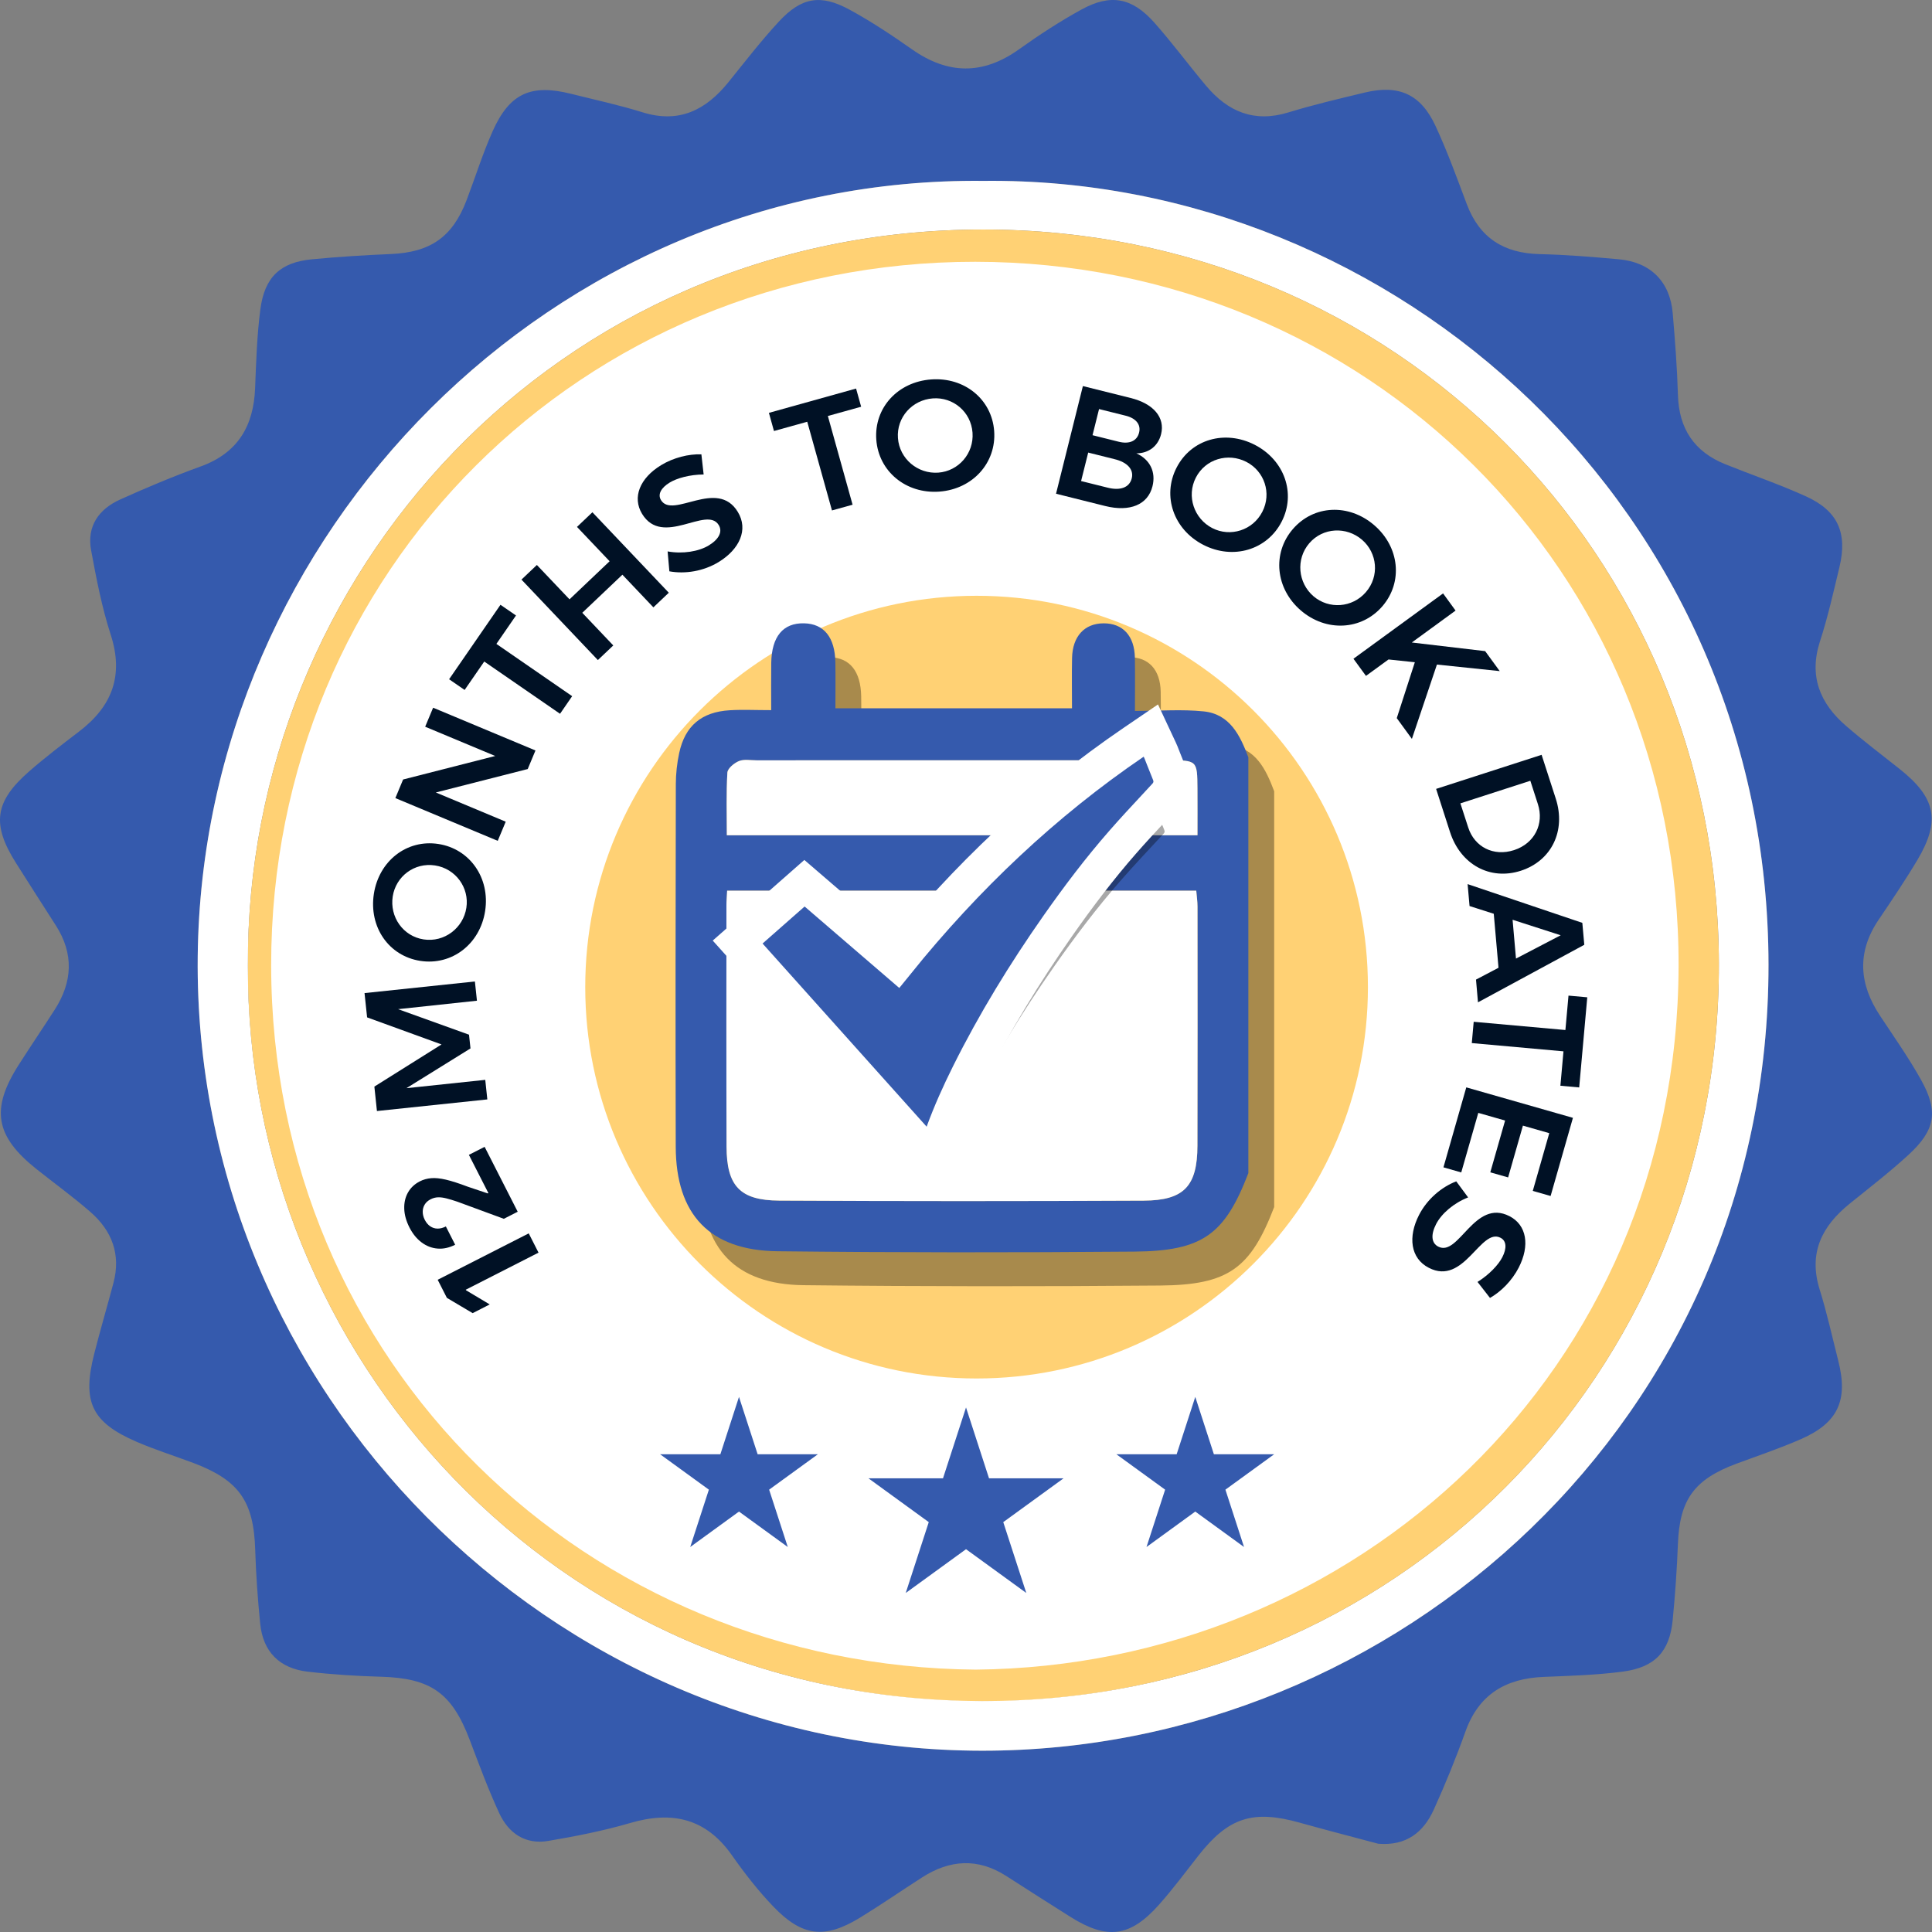<svg width="88" height="88" viewBox="0 0 88 88" fill="none" xmlns="http://www.w3.org/2000/svg">
<rect x="0" y="0" width="88" height="88" fill="#808080" stroke="none"/>
<g clip-path="url(#clip0_1381_8587)">
<path d="M44.779 77.496C63.269 77.496 78.258 62.507 78.258 44.016C78.258 25.526 63.269 10.537 44.779 10.537C26.289 10.537 11.3 25.526 11.3 44.016C11.3 62.507 26.289 77.496 44.779 77.496Z" fill="white"/>
<path d="M62.777 83.98C61.584 83.66 60.388 83.353 59.2 83.02C57.069 82.423 55.953 82.781 54.591 84.515C53.997 85.271 53.424 86.046 52.785 86.763C51.478 88.23 50.431 88.361 48.773 87.322C47.789 86.705 46.812 86.076 45.834 85.449C44.541 84.619 43.263 84.702 42.001 85.513C41.057 86.119 40.134 86.758 39.177 87.344C37.572 88.326 36.539 88.214 35.223 86.84C34.533 86.12 33.912 85.323 33.338 84.505C32.153 82.816 30.611 82.476 28.703 83.036C27.483 83.393 26.225 83.639 24.97 83.852C23.93 84.029 23.162 83.501 22.74 82.588C22.237 81.501 21.821 80.373 21.396 79.252C20.582 77.108 19.625 76.438 17.351 76.373C16.234 76.342 15.114 76.271 14.004 76.141C12.732 75.99 11.977 75.236 11.85 73.947C11.74 72.834 11.659 71.716 11.625 70.599C11.557 68.386 10.895 67.423 8.81 66.637C7.949 66.313 7.068 66.037 6.225 65.673C4.176 64.787 3.734 63.859 4.289 61.673C4.564 60.589 4.882 59.515 5.168 58.434C5.513 57.136 5.098 56.058 4.12 55.205C3.336 54.521 2.49 53.908 1.675 53.261C-0.219 51.756 -0.435 50.521 0.851 48.504C1.39 47.659 1.953 46.83 2.494 45.987C3.305 44.722 3.371 43.443 2.543 42.153C1.937 41.209 1.333 40.264 0.733 39.316C-0.389 37.544 -0.251 36.51 1.34 35.124C2.064 34.494 2.83 33.909 3.594 33.326C5.1 32.181 5.65 30.777 5.041 28.903C4.638 27.658 4.389 26.357 4.15 25.065C3.946 23.969 4.501 23.191 5.47 22.753C6.672 22.21 7.891 21.698 9.131 21.25C10.83 20.637 11.553 19.409 11.62 17.676C11.667 16.478 11.704 15.275 11.859 14.09C12.052 12.616 12.774 11.948 14.204 11.811C15.4 11.697 16.6 11.622 17.8 11.571C19.603 11.494 20.613 10.798 21.253 9.117C21.652 8.071 21.985 6.995 22.44 5.975C23.213 4.247 24.185 3.814 26.015 4.274C27.1 4.547 28.198 4.782 29.265 5.115C30.927 5.633 32.145 5.018 33.169 3.755C33.925 2.821 34.66 1.865 35.475 0.985C36.504 -0.127 37.376 -0.278 38.695 0.44C39.677 0.974 40.616 1.598 41.532 2.242C43.175 3.398 44.77 3.422 46.417 2.244C47.328 1.592 48.274 0.977 49.254 0.437C50.586 -0.295 51.561 -0.115 52.578 1.03C53.402 1.959 54.141 2.962 54.941 3.913C55.929 5.087 57.127 5.598 58.679 5.122C59.825 4.771 60.995 4.497 62.161 4.216C63.711 3.843 64.711 4.283 65.387 5.739C65.925 6.898 66.361 8.105 66.812 9.303C67.393 10.844 68.509 11.537 70.131 11.575C71.331 11.602 72.53 11.702 73.727 11.809C75.183 11.939 76.069 12.827 76.191 14.276C76.296 15.513 76.391 16.752 76.428 17.992C76.472 19.524 77.169 20.576 78.584 21.145C79.808 21.638 81.062 22.065 82.262 22.61C83.716 23.27 84.159 24.276 83.782 25.841C83.51 26.968 83.258 28.104 82.9 29.204C82.381 30.799 82.895 32.037 84.087 33.066C84.875 33.746 85.706 34.377 86.523 35.024C88.176 36.336 88.398 37.382 87.334 39.172C86.781 40.1 86.173 40.998 85.568 41.895C84.571 43.372 84.674 44.817 85.632 46.264C86.273 47.233 86.944 48.186 87.508 49.198C88.304 50.629 88.151 51.481 86.925 52.605C86.07 53.389 85.148 54.101 84.244 54.831C82.979 55.854 82.366 57.074 82.883 58.735C83.216 59.802 83.456 60.898 83.731 61.983C84.19 63.786 83.72 64.812 82.022 65.554C81.07 65.969 80.082 66.303 79.106 66.664C77.166 67.382 76.504 68.307 76.427 70.323C76.382 71.483 76.301 72.643 76.188 73.798C76.048 75.228 75.382 75.948 73.907 76.141C72.722 76.296 71.518 76.332 70.322 76.38C68.588 76.448 67.357 77.17 66.749 78.871C66.319 80.075 65.834 81.263 65.306 82.428C64.832 83.472 64.043 84.083 62.777 83.98ZM44.795 8.239C25.177 8.031 9.213 24.288 9.006 43.565C8.793 63.404 25.086 79.719 44.716 79.742C63.63 79.764 80.567 64.642 80.553 43.947C80.538 23.236 63.595 8.035 44.795 8.239Z" fill="#355AAD"/>
<path d="M44.796 8.239C63.595 8.035 80.538 23.236 80.553 43.946C80.567 64.641 63.63 79.764 44.716 79.742C25.086 79.719 8.793 63.404 9.006 43.565C9.213 24.288 25.178 8.03 44.796 8.239ZM11.293 43.987C11.204 61.678 25.255 77.432 44.71 77.479C63.554 77.525 78.335 62.635 78.293 43.885C78.251 25.265 63.573 10.451 44.789 10.454C25.262 10.458 11.181 26.273 11.293 43.987Z" fill="white"/>
<path d="M11.293 43.988C11.181 26.274 25.262 10.459 44.789 10.455C63.572 10.451 78.251 25.266 78.292 43.886C78.335 62.635 63.554 77.525 44.71 77.48C25.255 77.433 11.204 61.678 11.293 43.988ZM44.443 76.049C61.744 75.883 76.403 62.481 76.457 44.016C76.511 25.937 62.195 11.934 44.423 11.924C26.546 11.914 12.336 26 12.351 43.976C12.367 62.13 26.74 75.902 44.443 76.049Z" fill="#FFD174"/>
<path d="M17.052 49.493L20.111 47.573L16.721 46.34L16.604 45.234L21.631 44.705L21.724 45.581L18.133 45.966L21.363 47.129L21.43 47.754L18.512 49.565L22.103 49.186L22.197 50.077L17.169 50.606L17.052 49.493Z" fill="#001125"/>
<path d="M19.967 38.442C21.401 38.663 22.33 39.991 22.097 41.496C21.865 43.003 20.58 43.988 19.145 43.767C17.703 43.544 16.797 42.221 17.029 40.715C17.262 39.209 18.533 38.221 19.967 38.442ZM19.296 42.789C20.238 42.934 21.101 42.271 21.242 41.35C21.384 40.437 20.758 39.565 19.816 39.42C18.874 39.275 18.029 39.919 17.888 40.832C17.745 41.761 18.354 42.644 19.296 42.789Z" fill="#001125"/>
<path d="M18.361 35.505L22.556 34.434L19.366 33.101L19.728 32.235L24.39 34.183L24.037 35.029L19.852 36.096L23.035 37.427L22.671 38.299L18.008 36.352L18.361 35.505Z" fill="#001125"/>
<path d="M22.796 27.547L23.503 28.034L22.61 29.329L26.061 31.71L25.509 32.512L22.057 30.132L21.163 31.426L20.456 30.939L22.796 27.547Z" fill="#001125"/>
<path d="M24.454 25.734L25.941 27.299L27.767 25.564L26.281 24L26.983 23.333L30.463 26.998L29.761 27.664L28.349 26.177L26.522 27.912L27.934 29.399L27.232 30.065L23.752 26.4L24.454 25.734Z" fill="#001125"/>
<path d="M30.5 21.982C30.113 22.219 29.946 22.515 30.108 22.78C30.642 23.655 32.669 21.767 33.606 23.317C34.099 24.124 33.682 25.021 32.733 25.6C32.043 26.021 31.203 26.154 30.489 26.023L30.409 25.116C31.093 25.24 31.825 25.123 32.287 24.841C32.749 24.559 32.921 24.217 32.737 23.915C32.188 23.016 30.183 24.941 29.247 23.407C28.789 22.655 29.142 21.78 30.11 21.189C30.683 20.84 31.368 20.675 31.947 20.694L32.05 21.612C31.419 21.616 30.833 21.779 30.5 21.982Z" fill="#001125"/>
<path d="M38.993 17.698L39.224 18.526L37.708 18.948L38.834 22.989L37.895 23.25L36.769 19.21L35.253 19.632L35.023 18.805L38.993 17.698Z" fill="#001125"/>
<path d="M45.283 19.633C45.389 21.079 44.305 22.28 42.787 22.392C41.269 22.504 40.021 21.474 39.914 20.028C39.808 18.574 40.893 17.394 42.412 17.283C43.93 17.171 45.177 18.187 45.283 19.633ZM40.9 19.955C40.97 20.905 41.81 21.596 42.738 21.528C43.659 21.46 44.367 20.655 44.297 19.706C44.227 18.755 43.411 18.078 42.49 18.146C41.554 18.214 40.831 19.005 40.9 19.955Z" fill="#001125"/>
<path d="M52.886 19.776C52.751 20.316 52.325 20.649 51.76 20.649C52.382 20.931 52.657 21.497 52.494 22.149C52.285 22.99 51.464 23.328 50.343 23.049L48.101 22.489L49.324 17.585L51.503 18.129C52.547 18.389 53.074 19.02 52.886 19.776ZM51.55 21.787C51.65 21.388 51.354 21.053 50.757 20.912L49.566 20.614L49.242 21.911L50.434 22.208C51.027 22.363 51.446 22.207 51.55 21.787ZM51.884 19.705C51.977 19.333 51.736 19.043 51.251 18.929L50.06 18.632L49.763 19.823L50.954 20.12C51.438 20.241 51.788 20.09 51.884 19.705Z" fill="#001125"/>
<path d="M58.377 23.762C57.715 25.052 56.164 25.513 54.81 24.817C53.456 24.121 52.927 22.593 53.59 21.303C54.255 20.006 55.796 19.565 57.151 20.26C58.505 20.956 59.04 22.473 58.377 23.762ZM54.469 21.755C54.034 22.602 54.39 23.628 55.218 24.054C56.039 24.476 57.063 24.158 57.498 23.31C57.934 22.463 57.59 21.459 56.768 21.037C55.934 20.609 54.904 20.907 54.469 21.755Z" fill="#001125"/>
<path d="M62.967 27.612C62.02 28.712 60.404 28.797 59.25 27.804C58.096 26.811 57.939 25.201 58.886 24.101C59.836 22.996 61.438 22.927 62.592 23.92C63.747 24.913 63.913 26.512 62.967 27.612ZM59.635 24.745C59.014 25.468 59.12 26.549 59.826 27.157C60.526 27.759 61.596 27.689 62.217 26.968C62.839 26.245 62.739 25.188 62.038 24.585C61.327 23.974 60.256 24.023 59.635 24.745Z" fill="#001125"/>
<path d="M63.621 32.71L64.444 30.164L63.245 30.038L62.218 30.786L61.648 30.005L65.73 27.029L66.299 27.811L64.306 29.265L67.647 29.658L68.311 30.568L65.45 30.27L64.31 33.655L63.621 32.71Z" fill="#001125"/>
<path d="M69.27 39.662C67.869 40.113 66.525 39.38 66.046 37.897L65.413 35.933L70.218 34.381L70.864 36.379C71.334 37.835 70.677 39.206 69.27 39.662ZM68.959 38.723C69.9 38.419 70.34 37.526 70.049 36.627L69.705 35.563L66.519 36.592L66.875 37.69C67.16 38.576 68.025 39.024 68.959 38.723Z" fill="#001125"/>
<path d="M68.255 44.08L68.039 41.621L66.936 41.269L66.848 40.27L72.073 42.035L72.162 43.034L67.32 45.655L67.23 44.619L68.255 44.08ZM69.051 43.662L71.087 42.6L68.896 41.894L69.051 43.662Z" fill="#001125"/>
<path d="M71.93 49.531L71.074 49.454L71.214 47.887L67.038 47.511L67.125 46.541L71.302 46.916L71.443 45.349L72.298 45.426L71.93 49.531Z" fill="#001125"/>
<path d="M70.628 54.476L69.816 54.244L70.567 51.614L69.367 51.271L68.693 53.63L67.881 53.398L68.555 51.039L67.334 50.69L66.558 53.403L65.747 53.171L66.787 49.528L71.645 50.916L70.628 54.476Z" fill="#001125"/>
<path d="M68.429 57.264C68.636 56.86 68.624 56.52 68.347 56.379C67.435 55.91 66.69 58.58 65.081 57.747C64.239 57.315 64.127 56.331 64.634 55.342C65.004 54.622 65.652 54.07 66.33 53.809L66.871 54.541C66.222 54.793 65.659 55.275 65.412 55.757C65.164 56.239 65.195 56.62 65.511 56.782C66.449 57.264 67.155 54.574 68.755 55.395C69.539 55.797 69.694 56.728 69.176 57.737C68.869 58.335 68.37 58.833 67.867 59.119L67.299 58.39C67.836 58.056 68.251 57.611 68.429 57.264Z" fill="#001125"/>
<path d="M19.936 58.292L24.083 56.179L24.529 57.056L21.215 58.745L21.227 58.769L22.306 59.415L21.529 59.812L20.355 59.116L19.936 58.292ZM23.581 55.193L22.949 55.515L20.83 54.735C20.644 54.672 20.481 54.622 20.341 54.587C20.199 54.55 20.071 54.533 19.955 54.536C19.838 54.539 19.724 54.569 19.615 54.625C19.494 54.687 19.403 54.767 19.344 54.867C19.283 54.968 19.253 55.079 19.255 55.199C19.255 55.319 19.286 55.44 19.348 55.562C19.413 55.689 19.495 55.786 19.594 55.855C19.694 55.923 19.804 55.958 19.926 55.961C20.048 55.963 20.175 55.931 20.308 55.863L20.732 56.696C20.46 56.834 20.194 56.893 19.931 56.871C19.669 56.85 19.426 56.757 19.204 56.591C18.982 56.426 18.797 56.198 18.65 55.91C18.499 55.612 18.42 55.327 18.413 55.053C18.404 54.779 18.461 54.533 18.583 54.316C18.706 54.099 18.886 53.93 19.125 53.808C19.282 53.728 19.452 53.681 19.636 53.665C19.82 53.648 20.045 53.67 20.311 53.732C20.576 53.794 20.91 53.902 21.314 54.055L22.216 54.358L22.245 54.343L21.357 52.602L22.074 52.237L23.581 55.193Z" fill="#001125"/>
<path d="M44.482 62.788C54.327 62.788 62.307 54.807 62.307 44.963C62.307 35.118 54.327 27.137 44.482 27.137C34.637 27.137 26.657 35.118 26.657 44.963C26.657 54.807 34.637 62.788 44.482 62.788Z" fill="#FFD174"/>
<path d="M44.001 64.108L45.049 67.336H48.443L45.697 69.331L46.746 72.558L44.001 70.564L41.255 72.558L42.304 69.331L39.558 67.336H42.952L44.001 64.108Z" fill="#355AAD"/>
<path d="M54.443 63.627L55.291 66.239H58.037L55.816 67.852L56.664 70.464L54.443 68.85L52.222 70.464L53.07 67.852L50.849 66.239H53.595L54.443 63.627Z" fill="#355AAD"/>
<path d="M33.66 63.627L34.509 66.239H37.254L35.033 67.852L35.882 70.464L33.66 68.85L31.439 70.464L32.288 67.852L30.066 66.239H32.812L33.66 63.627Z" fill="#355AAD"/>
<path opacity="0.34" d="M56.002 33.948C55.008 33.845 53.995 33.927 52.87 33.927C52.87 33.029 52.882 32.266 52.868 31.504C52.849 30.505 52.318 29.932 51.44 29.936C50.572 29.941 50.028 30.527 50.007 31.515C49.991 32.256 50.003 32.998 50.003 33.808H39.228C39.228 33.12 39.237 32.421 39.226 31.722C39.207 30.573 38.708 29.956 37.798 29.936C36.843 29.916 36.324 30.536 36.305 31.74C36.294 32.414 36.303 33.088 36.303 33.89C35.591 33.89 35.001 33.861 34.415 33.896C33.129 33.973 32.377 34.607 32.111 35.847C32.012 36.308 31.959 36.788 31.959 37.26C31.947 42.765 31.94 48.27 31.954 53.776C31.962 56.87 33.503 58.504 36.598 58.538C42.013 58.598 47.429 58.6 52.845 58.554C55.961 58.528 56.962 57.772 58.037 54.98V36.04C57.662 35.045 57.2 34.072 56.002 33.948Z" fill="black"/>
<path d="M56.861 34.495V53.435C55.787 56.227 54.785 56.983 51.67 57.009C46.254 57.055 40.838 57.053 35.422 56.993C32.327 56.959 30.787 55.325 30.779 52.231C30.764 46.725 30.772 41.22 30.783 35.715C30.784 35.243 30.837 34.763 30.936 34.302C31.201 33.062 31.954 32.428 33.239 32.351C33.826 32.316 34.416 32.346 35.127 32.346C35.127 31.543 35.119 30.869 35.129 30.195C35.149 28.991 35.668 28.37 36.623 28.391C37.532 28.411 38.032 29.028 38.05 30.177C38.062 30.876 38.052 31.575 38.052 32.263H48.828C48.828 31.453 48.815 30.711 48.831 29.97C48.852 28.983 49.397 28.396 50.265 28.392C51.142 28.387 51.674 28.96 51.692 29.959C51.706 30.721 51.695 31.485 51.695 32.382C52.819 32.382 53.833 32.3 54.827 32.403C56.024 32.527 56.486 33.5 56.861 34.495ZM33.12 40.569C33.107 40.844 33.089 41.047 33.089 41.249C33.088 44.908 33.082 48.566 33.093 52.225C33.099 54.017 33.702 54.677 35.494 54.687C41.026 54.715 46.559 54.715 52.092 54.688C53.937 54.679 54.538 54.023 54.543 52.182C54.553 48.553 54.548 44.924 54.546 41.295C54.546 41.066 54.511 40.837 54.489 40.569H33.12ZM54.544 38.045C54.544 37.282 54.547 36.603 54.543 35.924C54.533 34.628 54.532 34.63 53.196 34.63C46.949 34.631 40.701 34.63 34.454 34.631C34.186 34.632 33.891 34.571 33.659 34.665C33.44 34.754 33.142 35 33.131 35.192C33.076 36.129 33.106 37.071 33.106 38.045H54.544Z" fill="#355AAD"/>
<path d="M33.12 40.569H54.488C54.51 40.837 54.545 41.066 54.545 41.295C54.547 44.924 54.552 48.553 54.542 52.182C54.537 54.023 53.937 54.679 52.091 54.688C46.559 54.715 41.026 54.715 35.494 54.686C33.701 54.677 33.098 54.016 33.093 52.225C33.081 48.566 33.087 44.908 33.088 41.249C33.088 41.046 33.107 40.844 33.12 40.569Z" fill="white"/>
<path d="M54.544 38.045H33.106C33.106 37.072 33.076 36.13 33.131 35.193C33.142 35.001 33.44 34.755 33.659 34.666C33.891 34.572 34.186 34.632 34.454 34.631C40.701 34.631 46.949 34.631 53.196 34.63C54.532 34.63 54.534 34.629 54.543 35.924C54.548 36.603 54.544 37.282 54.544 38.045Z" fill="white"/>
<g opacity="0.34">
<path d="M42.718 53.596C40.222 50.809 37.737 48.036 35.244 45.253L37.16 43.567L41.476 47.282C44.699 43.169 48.374 39.623 52.603 36.743C52.62 36.78 52.635 36.808 52.647 36.837C52.774 37.158 52.898 37.48 53.029 37.798C53.06 37.873 53.052 37.916 52.997 37.976C52.342 38.685 51.678 39.385 51.041 40.113C49.967 41.342 48.977 42.649 48.032 43.996C46.506 46.174 45.114 48.446 43.915 50.852C43.475 51.736 43.067 52.637 42.718 53.596Z" fill="black"/>
</g>
<path d="M41.612 51.853L42.503 52.848L42.959 51.593C43.295 50.671 43.689 49.799 44.12 48.933C45.299 46.567 46.669 44.33 48.177 42.179C49.111 40.847 50.083 39.564 51.133 38.364C51.603 37.826 52.086 37.307 52.578 36.778C52.742 36.6 52.908 36.422 53.074 36.242L53.078 36.238C53.147 36.162 53.278 36.001 53.322 35.757C53.366 35.513 53.299 35.316 53.259 35.218C53.17 35.003 53.087 34.79 53 34.571C52.961 34.471 52.922 34.37 52.881 34.268C52.864 34.223 52.846 34.186 52.836 34.166L52.824 34.141L52.817 34.127L52.419 33.276L51.642 33.805C47.565 36.581 43.999 39.963 40.857 43.856L37.171 40.684L36.643 40.23L36.12 40.69L34.205 42.376L33.599 42.909L34.138 43.51C36.631 46.293 39.115 49.066 41.612 51.853Z" fill="#355AAD" stroke="white" stroke-width="1.6"/>
</g>
<defs>
<clipPath id="clip0_1381_8587">
<rect width="88" height="88" fill="white"/>
</clipPath>
</defs>
</svg>
